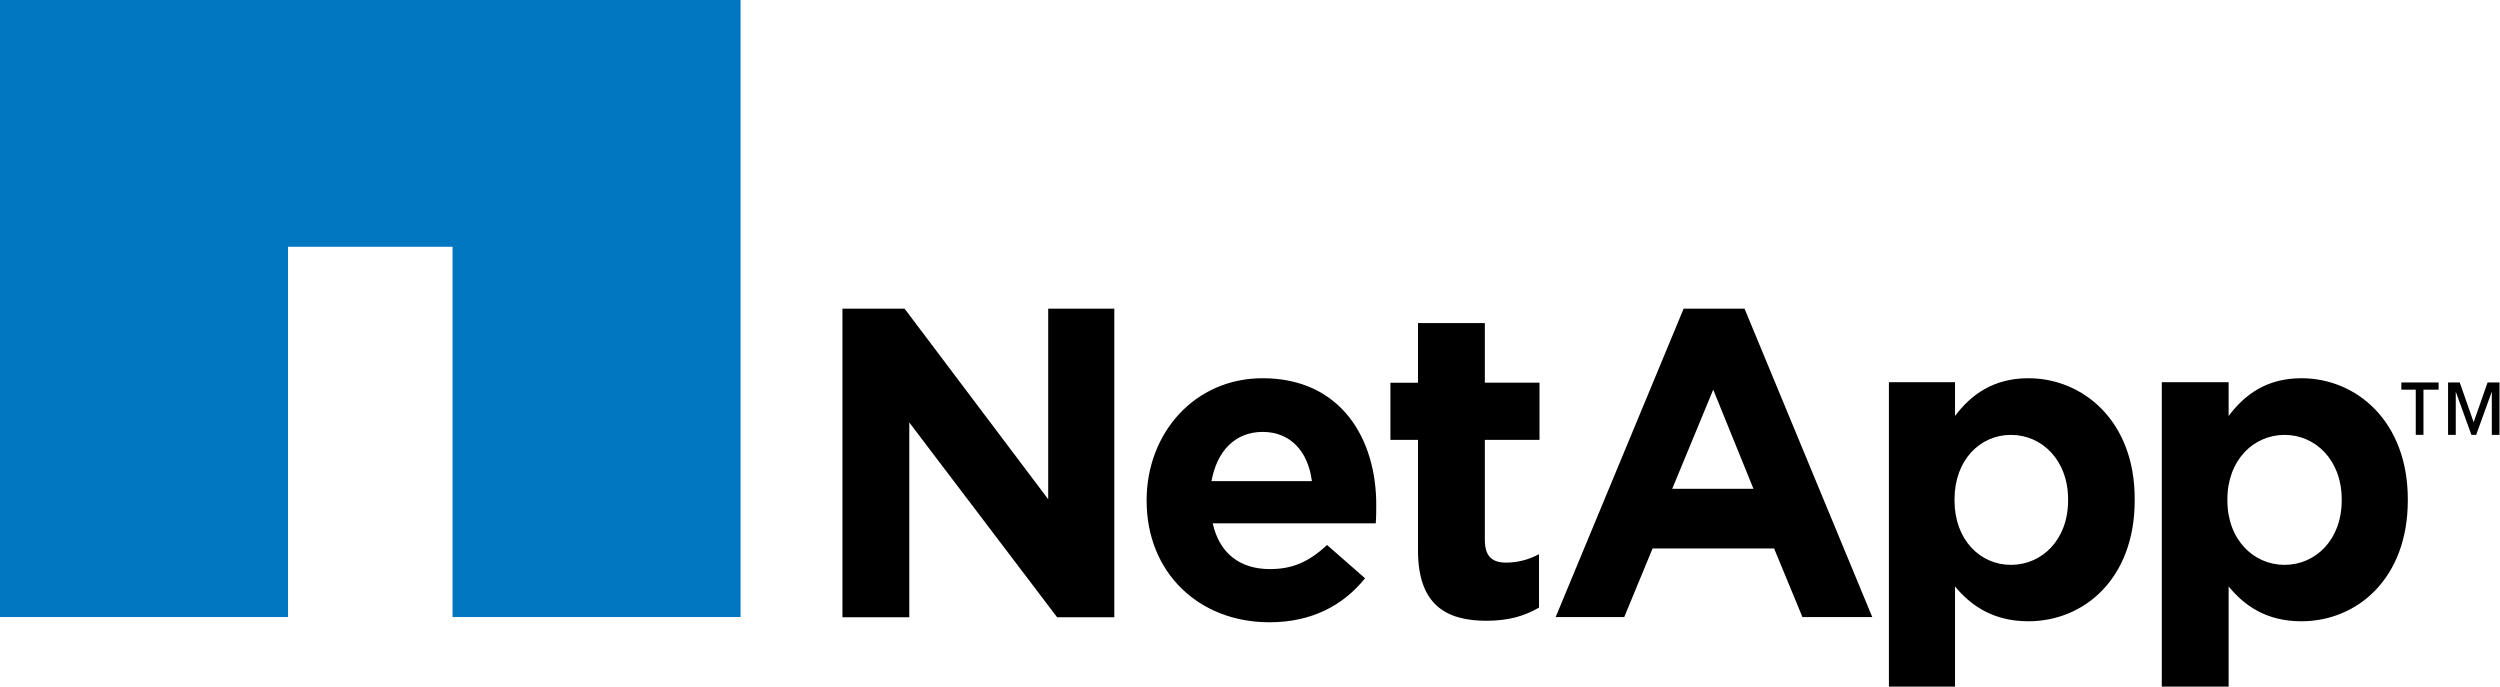 <?xml version="1.0" encoding="utf-8"?>
<!-- Generator: Adobe Illustrator 27.8.1, SVG Export Plug-In . SVG Version: 6.00 Build 0)  -->
<svg version="1.1" id="svg2678" xmlns:svg="http://www.w3.org/2000/svg"
	 xmlns="http://www.w3.org/2000/svg" xmlns:xlink="http://www.w3.org/1999/xlink" x="0px" y="0px" viewBox="0 0 1006 276.4"
	 style="enable-background:new 0 0 1006 276.4;" xml:space="preserve">
<style type="text/css">
	.st0{fill:#0077C0;}
</style>
<path id="path25478" d="M339,124.2v124.2h26.9v-78.4l59.5,78.4h23V124.2h-26.6v76.7l-57.8-76.7H339z M677.5,124.2L626,248.3h27.6
	l11.4-27.6h48.9l11.4,27.6h28.1L702,124.2H677.5z M570.6,130v24h-11.1v23h11.1v44.5c0,21.8,11.2,28.3,27.6,28.3c9,0,15.4-2,21.1-5.3
	v-21.5c-3.9,2.1-8.4,3.4-13.3,3.4c-6,0-8.5-3-8.5-9.2v-40.2h22v-23h-22v-24H570.6z M508.1,152.2c-27.5,0-46.7,22.2-46.7,49.1v0.2
	c0,28.9,21,48.9,49.4,48.9c17.1,0,29.7-6.8,38.5-17.7L534,219.3c-7.4,6.9-14,9.7-23,9.7c-12,0-20.3-6.3-23-18.4h65.6
	c0.2-2.5,0.2-5.2,0.2-7.3C553.9,176.6,539.6,152.2,508.1,152.2z M816.2,152.2c-13.9,0-23,6.5-29.5,15.2v-13.6h-26.6v122.5h26.6V236
	c6.3,7.6,15.3,14,29.5,14c22.4,0,42.8-17.1,42.8-48.6v-0.5C859.1,169.4,838.2,152.2,816.2,152.2z M926.1,152.2
	c-13.9,0-22.8,6.5-29.3,15.2v-13.6h-26.9v122.5h26.9V236c6.3,7.6,15,14,29.3,14c22.3,0,42.8-17.1,42.8-48.6v-0.5
	C968.9,169.4,948.1,152.2,926.1,152.2z M966.3,153.9v2.9h5.8V175h3.1v-18.2h6.1v-2.9H966.3z M985.1,153.9V175h3.1v-17.4l6.3,17.4
	h1.9l6.3-17.4V175h3.1v-21.1h-4.8l-5.6,16l-5.6-16H985.1z M689.4,156.8l16.2,39.9h-32.7L689.4,156.8z M508.1,173.8
	c11.2,0,18.3,7.9,19.8,19.8h-40.4C489.7,181.5,497,173.8,508.1,173.8z M809.2,175c12.5,0,23,10.2,23,25.9v0.5
	c0,15.8-10.5,25.9-23,25.9s-22.7-10.2-22.7-25.9v-0.5C786.5,185.2,796.7,175,809.2,175z M919.3,175c12.5,0,23,10.2,23,25.9v0.5
	c0,15.8-10.5,25.9-23,25.9c-12.5,0-23-10.2-23-25.9v-0.5C896.3,185.2,906.8,175,919.3,175z"/>
<path id="path25522" class="st0" d="M0,0v248.3h115.9v-149h66.2v149H298V0H0z"/>
</svg>

